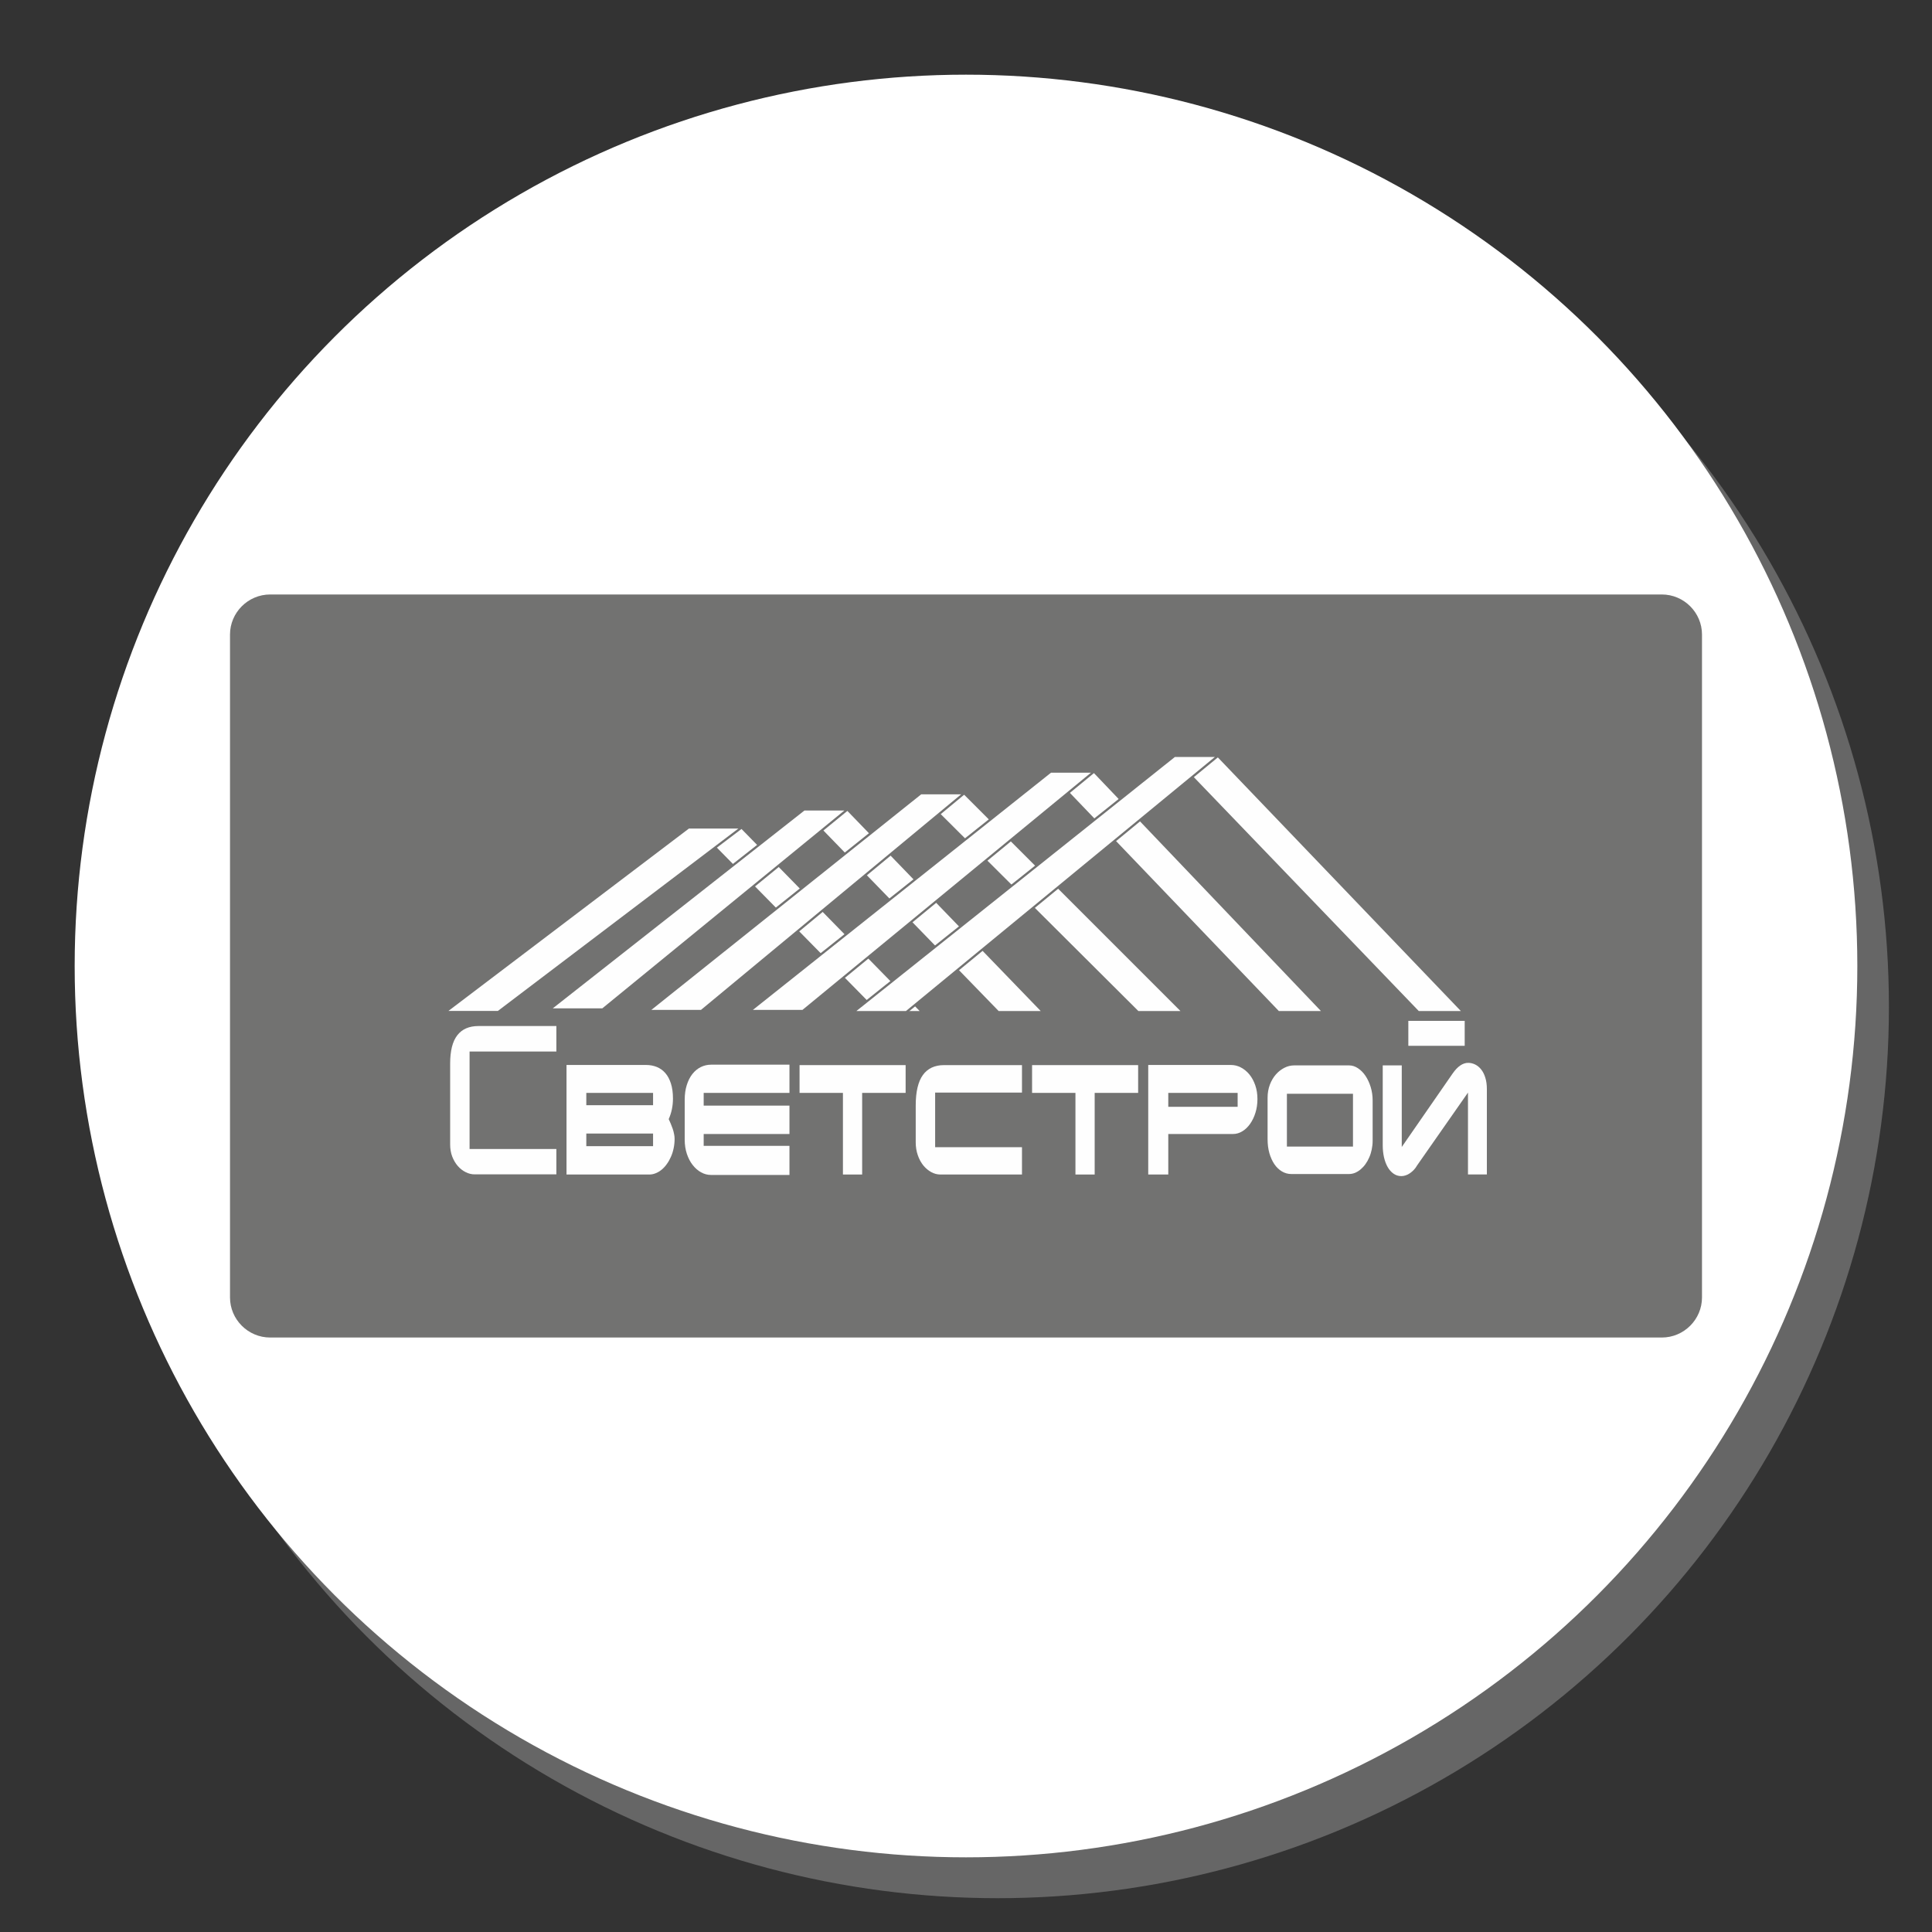 <?xml version="1.0" encoding="UTF-8"?>
<!DOCTYPE svg PUBLIC "-//W3C//DTD SVG 1.1//EN" "http://www.w3.org/Graphics/SVG/1.1/DTD/svg11.dtd">
<!-- Creator: CorelDRAW -->
<svg xmlns="http://www.w3.org/2000/svg" xml:space="preserve" width="400px" height="400px" version="1.1" style="shape-rendering:geometricPrecision; text-rendering:geometricPrecision; image-rendering:optimizeQuality; fill-rule:evenodd; clip-rule:evenodd"
viewBox="0 0 400 400"
 xmlns:xlink="http://www.w3.org/1999/xlink"
 xmlns:xodm="http://www.corel.com/coreldraw/odm/2003">
 <rect x="0" y="0" width="400" height="400" fill="#333333" stroke="none"/>
 <defs>
  <style type="text/css">
   <![CDATA[
    .str0 {stroke:#727271;stroke-width:0.46;stroke-linecap:round;stroke-linejoin:round;stroke-miterlimit:22.926}
    .fil5 {fill:none;fill-rule:nonzero}
    .fil2 {fill:#FEFEFE}
    .fil3 {fill:#727271}
    .fil6 {fill:#434242}
    .fil0 {fill:#666666}
    .fil1 {fill:white}
    .fil4 {fill:#FEFEFE;fill-rule:nonzero}
    .fil41 {fill:#D9DADA;fill-rule:nonzero}
    .fil24 {fill:url(#id0)}
    .fil47 {fill:url(#id1)}
    .fil20 {fill:url(#id2)}
    .fil48 {fill:url(#id3)}
    .fil34 {fill:url(#id4)}
    .fil35 {fill:url(#id5)}
    .fil56 {fill:url(#id6)}
    .fil57 {fill:url(#id7)}
    .fil51 {fill:url(#id8)}
    .fil38 {fill:url(#id9)}
    .fil44 {fill:url(#id10)}
    .fil54 {fill:url(#id11)}
    .fil40 {fill:url(#id12)}
    .fil39 {fill:url(#id13)}
    .fil27 {fill:url(#id14)}
    .fil62 {fill:url(#id15)}
    .fil59 {fill:url(#id16)}
    .fil33 {fill:url(#id17)}
    .fil53 {fill:url(#id18)}
    .fil30 {fill:url(#id19)}
    .fil8 {fill:url(#id20)}
    .fil29 {fill:url(#id21)}
    .fil60 {fill:url(#id22)}
    .fil28 {fill:url(#id23)}
    .fil46 {fill:url(#id24)}
    .fil52 {fill:url(#id25)}
    .fil23 {fill:url(#id26)}
    .fil18 {fill:url(#id27)}
    .fil9 {fill:url(#id28)}
    .fil22 {fill:url(#id29)}
    .fil16 {fill:url(#id30)}
    .fil7 {fill:url(#id31)}
    .fil61 {fill:url(#id32)}
    .fil15 {fill:url(#id33)}
    .fil11 {fill:url(#id34)}
    .fil10 {fill:url(#id35)}
    .fil42 {fill:url(#id36)}
    .fil31 {fill:url(#id37)}
    .fil13 {fill:url(#id38)}
    .fil26 {fill:url(#id39)}
    .fil14 {fill:url(#id40)}
    .fil25 {fill:url(#id41)}
    .fil50 {fill:url(#id42)}
    .fil36 {fill:url(#id43)}
    .fil21 {fill:url(#id44)}
    .fil17 {fill:url(#id45)}
    .fil12 {fill:url(#id46)}
    .fil32 {fill:url(#id47)}
    .fil45 {fill:url(#id48)}
    .fil55 {fill:url(#id49)}
    .fil19 {fill:url(#id50)}
    .fil49 {fill:url(#id51)}
    .fil37 {fill:url(#id52)}
    .fil43 {fill:url(#id53)}
    .fil58 {fill:url(#id54)}
   ]]>
  </style>
  <linearGradient id="id0" gradientUnits="userSpaceOnUse" x1="-778.39" y1="1743.61" x2="-749.12" y2="1915.86">
   <stop offset="0" style="stop-opacity:1; stop-color:#737373"/>
   <stop offset="0.2" style="stop-opacity:1; stop-color:#D8D8D8"/>
   <stop offset="0.31" style="stop-opacity:1; stop-color:#FAFAFA"/>
   <stop offset="0.369" style="stop-opacity:1; stop-color:white"/>
   <stop offset="0.49" style="stop-opacity:1; stop-color:#D8D8D8"/>
   <stop offset="0.729" style="stop-opacity:1; stop-color:#4D4D4D"/>
   <stop offset="0.98" style="stop-opacity:1; stop-color:#7D7D7D"/>
   <stop offset="1" style="stop-opacity:1; stop-color:#7D7D7D"/>
  </linearGradient>
  <linearGradient id="id1" gradientUnits="userSpaceOnUse" xlink:href="#id0" x1="-1366.81" y1="1474.55" x2="-1277.78" y2="1729.41">
  </linearGradient>
  <linearGradient id="id2" gradientUnits="userSpaceOnUse" xlink:href="#id0" x1="-1029.7" y1="1791.06" x2="-999.01" y2="1912.59">
  </linearGradient>
  <linearGradient id="id3" gradientUnits="userSpaceOnUse" xlink:href="#id0" x1="-1251.32" y1="1457.63" x2="-1156.57" y2="1731.14">
  </linearGradient>
  <linearGradient id="id4" gradientUnits="userSpaceOnUse" x1="-1251.5" y1="1572.5" x2="-1207.34" y2="1572.5">
   <stop offset="0" style="stop-opacity:1; stop-color:#737373"/>
   <stop offset="0.141" style="stop-opacity:1; stop-color:#4D4D4D"/>
   <stop offset="0.149" style="stop-opacity:1; stop-color:#4D4D4D"/>
   <stop offset="0.42" style="stop-opacity:1; stop-color:#D8D8D8"/>
   <stop offset="0.588" style="stop-opacity:1; stop-color:white"/>
   <stop offset="0.722" style="stop-opacity:1; stop-color:#D8D8D8"/>
   <stop offset="0.922" style="stop-opacity:1; stop-color:#4D4D4D"/>
   <stop offset="0.988" style="stop-opacity:1; stop-color:#7D7D7D"/>
   <stop offset="1" style="stop-opacity:1; stop-color:#7D7D7D"/>
  </linearGradient>
  <linearGradient id="id5" gradientUnits="userSpaceOnUse" xlink:href="#id4" x1="-1199.27" y1="1663.13" x2="-1059.73" y2="1663.13">
  </linearGradient>
  <linearGradient id="id6" gradientUnits="userSpaceOnUse" xlink:href="#id0" x1="-1041.94" y1="1531.34" x2="-990.53" y2="1726.64">
  </linearGradient>
  <linearGradient id="id7" gradientUnits="userSpaceOnUse" xlink:href="#id0" x1="-937.36" y1="1462.52" x2="-868.5" y2="1728.83">
  </linearGradient>
  <linearGradient id="id8" gradientUnits="userSpaceOnUse" xlink:href="#id0" x1="-1312.21" y1="1621.22" x2="-1303.96" y2="1651.21">
  </linearGradient>
  <linearGradient id="id9" gradientUnits="userSpaceOnUse" xlink:href="#id4" x1="-1030.14" y1="1594.75" x2="-771.28" y2="1594.75">
  </linearGradient>
  <linearGradient id="id10" gradientUnits="userSpaceOnUse" xlink:href="#id4" x1="-1810.07" y1="1631.59" x2="-1518.87" y2="1631.59">
  </linearGradient>
  <linearGradient id="id11" gradientUnits="userSpaceOnUse" xlink:href="#id0" x1="-1149.15" y1="1603.69" x2="-1114.56" y2="1724.34">
  </linearGradient>
  <linearGradient id="id12" gradientUnits="userSpaceOnUse" xlink:href="#id4" x1="-1493.59" y1="1597.84" x2="-1452.25" y2="1597.84">
  </linearGradient>
  <linearGradient id="id13" gradientUnits="userSpaceOnUse" xlink:href="#id4" x1="-1533.4" y1="1555.27" x2="-1496.56" y2="1555.27">
  </linearGradient>
  <linearGradient id="id14" gradientUnits="userSpaceOnUse" xlink:href="#id4" x1="-1491.52" y1="1601.98" x2="-1153.43" y2="1601.98">
  </linearGradient>
  <linearGradient id="id15" gradientUnits="userSpaceOnUse" xlink:href="#id0" x1="-1702.07" y1="1534.59" x2="-1626.88" y2="1728.59">
  </linearGradient>
  <linearGradient id="id16" gradientUnits="userSpaceOnUse" xlink:href="#id0" x1="-1476.82" y1="1583.98" x2="-1469.06" y2="1611.73">
  </linearGradient>
  <linearGradient id="id17" gradientUnits="userSpaceOnUse" xlink:href="#id4" x1="-1300.12" y1="1524.13" x2="-1255.55" y2="1524.13">
  </linearGradient>
  <linearGradient id="id18" gradientUnits="userSpaceOnUse" xlink:href="#id0" x1="-1233.72" y1="1557.22" x2="-1225.18" y2="1587.84">
  </linearGradient>
  <linearGradient id="id19" gradientUnits="userSpaceOnUse" xlink:href="#id4" x1="-1377.04" y1="1587.16" x2="-1333.91" y2="1587.16">
  </linearGradient>
  <linearGradient id="id20" gradientUnits="userSpaceOnUse" xlink:href="#id0" x1="-1793.95" y1="1749.22" x2="-1764.09" y2="1913.8">
  </linearGradient>
  <linearGradient id="id21" gradientUnits="userSpaceOnUse" xlink:href="#id4" x1="-1422.36" y1="1539.94" x2="-1380.22" y2="1539.94">
  </linearGradient>
  <linearGradient id="id22" gradientUnits="userSpaceOnUse" xlink:href="#id0" x1="-1430.62" y1="1630.76" x2="-1422.72" y2="1659.18">
  </linearGradient>
  <linearGradient id="id23" gradientUnits="userSpaceOnUse" xlink:href="#id4" x1="-1383.15" y1="1594.38" x2="-1025.07" y2="1594.38">
  </linearGradient>
  <linearGradient id="id24" gradientUnits="userSpaceOnUse" xlink:href="#id0" x1="-1483.26" y1="1497.86" x2="-1402.16" y2="1728.67">
  </linearGradient>
  <linearGradient id="id25" gradientUnits="userSpaceOnUse" xlink:href="#id0" x1="-1252.29" y1="1670.57" x2="-1235.54" y2="1722.21">
  </linearGradient>
  <linearGradient id="id26" gradientUnits="userSpaceOnUse" xlink:href="#id4" x1="-818.58" y1="1829.73" x2="-708.92" y2="1829.73">
  </linearGradient>
  <linearGradient id="id27" gradientUnits="userSpaceOnUse" xlink:href="#id0" x1="-1156.39" y1="1791.22" x2="-1126.57" y2="1912.59">
  </linearGradient>
  <linearGradient id="id28" gradientUnits="userSpaceOnUse" xlink:href="#id4" x1="-1705.67" y1="1851.83" x2="-1592.13" y2="1851.83">
  </linearGradient>
  <linearGradient id="id29" gradientUnits="userSpaceOnUse" xlink:href="#id0" x1="-902.5" y1="1791.56" x2="-872.98" y2="1912.1">
  </linearGradient>
  <linearGradient id="id30" gradientUnits="userSpaceOnUse" xlink:href="#id0" x1="-1282" y1="1791.22" x2="-1252.14" y2="1912.59">
  </linearGradient>
  <linearGradient id="id31" gradientUnits="userSpaceOnUse" xlink:href="#id4" x1="-1834.83" y1="1831.51" x2="-1723.2" y2="1831.51">
  </linearGradient>
  <linearGradient id="id32" gradientUnits="userSpaceOnUse" xlink:href="#id0" x1="-1382.95" y1="1679.32" x2="-1375" y2="1707.93">
  </linearGradient>
  <linearGradient id="id33" gradientUnits="userSpaceOnUse" xlink:href="#id4" x1="-1322.93" y1="1851.91" x2="-1211.21" y2="1851.91">
  </linearGradient>
  <linearGradient id="id34" gradientUnits="userSpaceOnUse" xlink:href="#id4" x1="-1578.04" y1="1851.91" x2="-1467.77" y2="1851.91">
  </linearGradient>
  <linearGradient id="id35" gradientUnits="userSpaceOnUse" xlink:href="#id0" x1="-1664.09" y1="1791.06" x2="-1633.71" y2="1912.59">
  </linearGradient>
  <linearGradient id="id36" gradientUnits="userSpaceOnUse" xlink:href="#id4" x1="-1399.95" y1="1693.59" x2="-1357.96" y2="1693.59">
  </linearGradient>
  <linearGradient id="id37" gradientUnits="userSpaceOnUse" xlink:href="#id4" x1="-1329.57" y1="1636.19" x2="-1286.56" y2="1636.19">
  </linearGradient>
  <linearGradient id="id38" gradientUnits="userSpaceOnUse" xlink:href="#id4" x1="-1450.4" y1="1851.91" x2="-1338.83" y2="1851.91">
  </linearGradient>
  <linearGradient id="id39" gradientUnits="userSpaceOnUse" xlink:href="#id4" x1="-1598.06" y1="1613.26" x2="-1287.76" y2="1613.26">
  </linearGradient>
  <linearGradient id="id40" gradientUnits="userSpaceOnUse" xlink:href="#id0" x1="-1409.52" y1="1791.22" x2="-1379.71" y2="1912.59">
  </linearGradient>
  <linearGradient id="id41" gradientUnits="userSpaceOnUse" xlink:href="#id4" x1="-1701.3" y1="1620.86" x2="-1408.8" y2="1620.86">
  </linearGradient>
  <linearGradient id="id42" gradientUnits="userSpaceOnUse" xlink:href="#id0" x1="-1359.66" y1="1572.13" x2="-1351.37" y2="1602.27">
  </linearGradient>
  <linearGradient id="id43" gradientUnits="userSpaceOnUse" xlink:href="#id4" x1="-1165.62" y1="1502.48" x2="-1120.32" y2="1502.48">
  </linearGradient>
  <linearGradient id="id44" gradientUnits="userSpaceOnUse" xlink:href="#id4" x1="-943.02" y1="1851.83" x2="-832.47" y2="1851.83">
  </linearGradient>
  <linearGradient id="id45" gradientUnits="userSpaceOnUse" xlink:href="#id4" x1="-1197.27" y1="1851.91" x2="-1085.69" y2="1851.91">
  </linearGradient>
  <linearGradient id="id46" gradientUnits="userSpaceOnUse" xlink:href="#id0" x1="-1537.63" y1="1790.73" x2="-1508.18" y2="1913.09">
  </linearGradient>
  <linearGradient id="id47" gradientUnits="userSpaceOnUse" xlink:href="#id4" x1="-1280.1" y1="1695.48" x2="-1203.24" y2="1695.48">
  </linearGradient>
  <linearGradient id="id48" gradientUnits="userSpaceOnUse" xlink:href="#id0" x1="-1592.8" y1="1515.27" x2="-1516.87" y2="1726.45">
  </linearGradient>
  <linearGradient id="id49" gradientUnits="userSpaceOnUse" xlink:href="#id0" x1="-1147.46" y1="1486.07" x2="-1138.53" y2="1518.94">
  </linearGradient>
  <linearGradient id="id50" gradientUnits="userSpaceOnUse" xlink:href="#id4" x1="-1071.66" y1="1851.83" x2="-957.04" y2="1851.83">
  </linearGradient>
  <linearGradient id="id51" gradientUnits="userSpaceOnUse" xlink:href="#id0" x1="-1405.3" y1="1525.53" x2="-1397.3" y2="1554.4">
  </linearGradient>
  <linearGradient id="id52" gradientUnits="userSpaceOnUse" xlink:href="#id4" x1="-1112.94" y1="1628.07" x2="-915.12" y2="1628.07">
  </linearGradient>
  <linearGradient id="id53" gradientUnits="userSpaceOnUse" xlink:href="#id4" x1="-1399.95" y1="1693.59" x2="-1357.96" y2="1693.59">
  </linearGradient>
  <linearGradient id="id54" gradientUnits="userSpaceOnUse" xlink:href="#id0" x1="-937.37" y1="1462.52" x2="-868.5" y2="1728.83">
  </linearGradient>
 </defs>
 <g id="Background">
  <circle class="fil0" cx="206.54" cy="208.46" r="184.54"/>
  <circle class="fil1" cx="200" cy="200" r="184.54"/>
 </g>
 <g id="Logos">
  <path class="fil2" d="M-536.28 2085.82l-1478.21 0c-23.44,0 -42.62,-19.17 -42.62,-42.61l0 -704.02c0,-23.43 19.18,-42.61 42.62,-42.61l1478.21 0c23.44,0 42.62,19.18 42.62,42.61l0 704.02c0,23.44 -19.18,42.61 -42.62,42.61z"/>
  <g id="_2548975916784">
   <path class="fil3" d="M344.07 123.08l-288.14 0c-4.57,0 -8.31,3.74 -8.31,8.3l0 137.24c0,4.56 3.74,8.3 8.31,8.3l288.14 0c4.57,0 8.31,-3.74 8.31,-8.3l0 -137.24c0,-4.56 -3.74,-8.3 -8.31,-8.3z"/>
   <path class="fil4" d="M115.19 212.43l0 5.28 -17.97 0 0 20.18 17.97 0 0 5.25 -16.91 0c-0.64,0 -1.26,-0.15 -1.87,-0.46 -0.61,-0.3 -1.15,-0.73 -1.63,-1.27 -0.47,-0.55 -0.86,-1.2 -1.15,-1.95 -0.29,-0.76 -0.43,-1.6 -0.43,-2.51l0 -16.76c0,-2.63 0.49,-4.58 1.48,-5.85 0.98,-1.27 2.44,-1.91 4.38,-1.91l16.13 0z"/>
   <path class="fil4" d="M133.76 220.49c0.8,0 1.54,0.14 2.22,0.41 0.68,0.28 1.27,0.7 1.77,1.27 0.5,0.57 0.88,1.3 1.16,2.17 0.28,0.88 0.42,1.91 0.42,3.11 0,1.5 -0.29,2.92 -0.88,4.25 0.14,0.31 0.29,0.63 0.43,0.97 0.14,0.33 0.27,0.67 0.39,1.02 0.12,0.34 0.21,0.69 0.28,1.05 0.08,0.35 0.12,0.7 0.12,1.04 0,0.68 -0.07,1.33 -0.2,1.96 -0.13,0.63 -0.32,1.22 -0.56,1.76 -0.24,0.55 -0.52,1.05 -0.85,1.5 -0.32,0.46 -0.68,0.84 -1.06,1.16 -0.39,0.32 -0.8,0.57 -1.23,0.74 -0.43,0.18 -0.87,0.27 -1.31,0.27l-17.17 0 0 -22.68 16.47 0zm1.45 16.81l0 -2.61 -13.82 0 0 2.61 13.82 0zm0 -8.48l0 -2.55 -13.82 0 0 2.55 13.82 0z"/>
   <path class="fil4" d="M147.25 220.43l16.2 0 0 5.84 -17.76 0 0 2.64 17.76 0 0 5.87 -17.76 0 0 2.46 17.76 0 0 6.02 -16.24 0c-0.72,0 -1.4,-0.18 -2.06,-0.54 -0.65,-0.36 -1.23,-0.87 -1.73,-1.51 -0.51,-0.65 -0.91,-1.41 -1.21,-2.31 -0.3,-0.9 -0.45,-1.87 -0.45,-2.94l0 -8.24c0,-1.14 0.14,-2.17 0.43,-3.07 0.28,-0.9 0.67,-1.67 1.17,-2.3 0.49,-0.62 1.07,-1.1 1.74,-1.43 0.67,-0.33 1.39,-0.49 2.15,-0.49z"/>
   <polygon class="fil4" points="165.54,220.52 187.5,220.52 187.5,226.27 178.5,226.27 178.5,243.17 174.52,243.17 174.52,226.27 165.54,226.27 "/>
   <path class="fil4" d="M211.59 220.52l0 5.69 -17.98 0 0 11.3 17.98 0 0 5.66 -16.91 0c-0.65,0 -1.27,-0.17 -1.88,-0.5 -0.61,-0.33 -1.15,-0.79 -1.63,-1.37 -0.47,-0.59 -0.86,-1.29 -1.14,-2.1 -0.29,-0.82 -0.44,-1.72 -0.44,-2.7l0 -7.62c0,-2.83 0.49,-4.93 1.48,-6.31 0.99,-1.36 2.45,-2.05 4.38,-2.05l16.14 0z"/>
   <polygon class="fil4" points="213.68,220.52 235.64,220.52 235.64,226.27 226.64,226.27 226.64,243.17 222.66,243.17 222.66,226.27 213.68,226.27 "/>
   <path class="fil4" d="M254.84 220.49c0.73,0 1.42,0.17 2.08,0.52 0.66,0.35 1.25,0.83 1.76,1.45 0.51,0.63 0.91,1.37 1.21,2.24 0.3,0.86 0.45,1.82 0.45,2.86 0,1 -0.14,1.94 -0.41,2.81 -0.27,0.88 -0.64,1.64 -1.1,2.3 -0.46,0.65 -0.99,1.17 -1.6,1.54 -0.61,0.38 -1.26,0.57 -1.93,0.57l-13.42 0 0 8.39 -4.15 0 0 -22.68 17.11 0zm-12.96 5.78l0 2.88 14.36 0 0 -2.88 -14.36 0z"/>
   <path class="fil4" d="M267.92 220.58l11.41 0c0.64,0 1.25,0.2 1.84,0.6 0.59,0.39 1.11,0.92 1.55,1.58 0.45,0.67 0.8,1.44 1.07,2.31 0.26,0.87 0.4,1.78 0.4,2.73l0 8.39c0,0.63 -0.07,1.23 -0.19,1.81 -0.12,0.58 -0.29,1.13 -0.52,1.64 -0.22,0.51 -0.48,0.97 -0.79,1.4 -0.3,0.42 -0.64,0.77 -1,1.08 -0.37,0.31 -0.76,0.54 -1.16,0.71 -0.41,0.16 -0.83,0.24 -1.26,0.24l-11.91 0c-0.69,0 -1.34,-0.18 -1.94,-0.53 -0.61,-0.37 -1.13,-0.86 -1.57,-1.5 -0.44,-0.65 -0.78,-1.41 -1.04,-2.29 -0.25,-0.89 -0.37,-1.85 -0.37,-2.89l0 -8.59c0,-0.98 0.16,-1.87 0.47,-2.7 0.31,-0.82 0.73,-1.52 1.24,-2.11 0.52,-0.59 1.11,-1.05 1.76,-1.38 0.66,-0.34 1.33,-0.5 2.01,-0.5zm12.2 5.87l-13.68 0 0 10.94 13.68 0 0 -10.94z"/>
   <path class="fil4" d="M307.84 225.48l0 17.68 -3.91 0 0 -16.95 -10.53 15.07c-0.2,0.36 -0.43,0.66 -0.68,0.93 -0.26,0.27 -0.53,0.5 -0.82,0.7 -0.28,0.2 -0.58,0.34 -0.88,0.44 -0.3,0.1 -0.59,0.15 -0.89,0.15 -0.6,0 -1.14,-0.17 -1.62,-0.51 -0.48,-0.34 -0.88,-0.79 -1.21,-1.37 -0.33,-0.57 -0.58,-1.25 -0.76,-2.02 -0.17,-0.77 -0.26,-1.59 -0.26,-2.46l0 -16.56 3.94 0 0 16.89 10.53 -15.21c1.02,-1.47 2.1,-2.21 3.22,-2.21 0.5,0 0.98,0.12 1.44,0.34 0.47,0.23 0.88,0.57 1.24,1.02 0.36,0.44 0.65,1.01 0.86,1.69 0.22,0.68 0.33,1.48 0.33,2.38zm-16.26 -8.96l0 -5.16 11.67 0 0 5.16 -11.67 0z"/>
   <polygon class="fil4" points="92.16,209.53 142.56,171.31 153.56,171.31 103.16,209.53 "/>
   <polygon class="fil5 str0" points="92.16,209.53 142.56,171.31 153.56,171.31 103.16,209.53 "/>
   <polygon class="fil4" points="113.78,209 166.47,167.58 175.46,167.58 124.78,209 "/>
   <polygon class="fil5 str0" points="113.78,209 166.47,167.58 175.46,167.58 124.78,209 "/>
   <polygon class="fil4" points="134.2,209.32 190.64,164.23 199.63,164.23 145.21,209.32 "/>
   <polygon class="fil5 str0" points="134.2,209.32 190.64,164.23 199.63,164.23 145.21,209.32 "/>
   <polygon class="fil4" points="155.22,209.32 217.52,159.75 226.51,159.75 166.22,209.32 "/>
   <polygon class="fil5 str0" points="155.22,209.32 217.52,159.75 226.51,159.75 166.22,209.32 "/>
   <polygon class="fil4" points="176.65,209.55 243.16,156.5 252.16,156.5 187.65,209.55 "/>
   <polygon class="fil5 str0" points="176.65,209.55 243.16,156.5 252.16,156.5 187.65,209.55 "/>
   <polygon class="fil4" points="190.95,209.55 153.43,171.21 143.89,171.21 181.59,209.55 "/>
   <polygon class="fil5 str0" points="190.95,209.55 153.43,171.21 143.89,171.21 181.59,209.55 "/>
   <polygon class="fil4" points="216.01,209.55 175.46,167.58 165.92,167.58 206.66,209.55 "/>
   <polygon class="fil5 str0" points="216.01,209.55 175.46,167.58 165.92,167.58 206.66,209.55 "/>
   <polygon class="fil4" points="244.95,209.55 199.63,164.23 190.1,164.23 235.59,209.55 "/>
   <polygon class="fil5 str0" points="244.95,209.55 199.63,164.23 190.1,164.23 235.59,209.55 "/>
   <polygon class="fil4" points="274.02,209.55 226.51,159.75 216.97,159.75 264.67,209.55 "/>
   <polygon class="fil5 str0" points="274.02,209.55 226.51,159.75 216.97,159.75 264.67,209.55 "/>
   <polygon class="fil4" points="302.99,209.55 252.16,156.5 242.62,156.5 293.64,209.55 "/>
   <polygon class="fil5 str0" points="302.99,209.55 252.16,156.5 242.62,156.5 293.64,209.55 "/>
   <polygon class="fil4" points="92.16,209.53 142.56,171.31 153.56,171.31 103.16,209.53 "/>
   <polygon class="fil5 str0" points="92.16,209.53 142.56,171.31 153.56,171.31 103.16,209.53 "/>
   <polygon class="fil4" points="113.78,209 166.47,167.58 175.46,167.58 124.78,209 "/>
   <polygon class="fil5 str0" points="113.78,209 166.47,167.58 175.46,167.58 124.78,209 "/>
   <polygon class="fil4" points="134.2,209.32 190.64,164.23 199.63,164.23 145.21,209.32 "/>
   <polygon class="fil5 str0" points="134.2,209.32 190.64,164.23 199.63,164.23 145.21,209.32 "/>
   <polygon class="fil4" points="155.22,209.32 217.52,159.75 226.51,159.75 166.22,209.32 "/>
   <polygon class="fil5 str0" points="155.22,209.32 217.52,159.75 226.51,159.75 166.22,209.32 "/>
   <polygon class="fil4" points="176.65,209.55 243.16,156.5 252.16,156.5 187.65,209.55 "/>
   <polygon class="fil5 str0" points="176.65,209.55 243.16,156.5 252.16,156.5 187.65,209.55 "/>
  </g>
  <path class="fil6" d="M-1594.46 1851.13l1.49 3.38c0.75,1.77 1.43,3.58 2.05,5.41 0.64,1.88 1.15,3.81 1.57,5.76 0.41,1.98 0.66,4 0.66,6.03 0,3.59 -0.34,7.17 -1.09,10.68 -0.69,3.29 -1.7,6.52 -3.04,9.61 -1.27,2.92 -2.82,5.72 -4.69,8.29 -1.18,1.61 -2.46,3.14 -3.86,4.55l-6.95 6.95c-0.7,0.69 -1.42,1.36 -2.19,1.99 -2.17,1.81 -4.58,3.3 -7.21,4.36 -2.59,1.04 -5.29,1.6 -8.07,1.6l-90.27 0 0 -121.91 6.95 -6.95 86.78 0c4.35,0 8.61,0.74 12.65,2.37 4.03,1.62 7.49,4.15 10.35,7.41 3.11,3.57 5.21,7.83 6.65,12.32 1.72,5.4 2.29,11.21 2.29,16.86 0,7.36 -1.33,14.49 -4.07,21.29z"/>
  <path class="fil6" d="M-1469.85 1833.21l5.41 0 0 37.39 -4.49 4.49 4.49 0 0 38.16 -6.95 6.95 -85.6 0c-4.33,0 -8.44,-1.1 -12.23,-3.19 -3.91,-2.16 -7.2,-5.12 -9.94,-8.62 -3,-3.83 -5.16,-8.19 -6.71,-12.79 -1.73,-5.19 -2.46,-10.6 -2.46,-16.06l0 -41.44c0,-5.6 0.65,-11.26 2.34,-16.61 1.46,-4.6 3.56,-9 6.56,-12.79 0.77,-0.98 1.59,-1.9 2.45,-2.76l6.96 -6.96c2.23,-2.23 4.78,-4.09 7.64,-5.51 3.93,-1.94 8.15,-2.9 12.54,-2.9l85.4 0 0 37.22 -5.41 5.42z"/>
  <polygon class="fil6" points="-1380.74,1834.75 -1380.74,1912.78 -1387.69,1919.74 -1415.56,1919.74 -1415.56,1834.75 -1460.74,1834.75 -1460.74,1797.98 -1453.78,1791.03 -1335.45,1791.03 -1335.45,1827.79 -1342.41,1834.75 "/>
  <path class="fil6" d="M-1298.24 1834.44l0 42.04 90.41 0 0 36.3 -6.95 6.96 -88.99 0c-4,0 -7.79,-1.07 -11.3,-2.98 -3.64,-1.97 -6.75,-4.67 -9.37,-7.87 -2.83,-3.48 -4.92,-7.5 -6.43,-11.73 -1.69,-4.77 -2.4,-9.81 -2.4,-14.86l0 -38.35c0,-11.2 1.44,-24.65 8.18,-34.01 0.96,-1.32 1.98,-2.53 3.07,-3.62l6.81 -6.8c0.02,-0.02 0.03,-0.03 0.04,-0.04l0.11 -0.11c5.83,-5.83 13.5,-8.34 22.14,-8.34l85.09 0 0 36.45 -6.95 6.96 -83.46 0z"/>
  <path class="fil6" d="M-740.11 1846.02l-38.73 55.47c-1.1,1.9 -2.4,3.67 -3.92,5.27 -0.2,0.22 -0.4,0.42 -0.61,0.63l-6.95 6.95c-1.27,1.27 -2.64,2.42 -4.12,3.43 -1.68,1.13 -3.48,2.08 -5.4,2.72 -1.84,0.61 -3.76,0.95 -5.71,0.95 -3.83,0 -7.35,-1.09 -10.46,-3.31 -3.01,-2.15 -5.39,-4.95 -7.22,-8.15 -2,-3.49 -3.34,-7.33 -4.21,-11.24 -0.98,-4.34 -1.41,-8.78 -1.41,-13.22l0 -87.26 6.95 -6.95 27.66 0 0 73.23 38.86 -56.11c1.45,-2.09 3.09,-4.14 4.92,-5.98l6.95 -6.96c3.92,-3.91 8.72,-6.8 14.5,-6.8 3.14,0 6.14,0.72 8.97,2.09 3,1.45 5.52,3.58 7.59,6.18 2.29,2.88 3.89,6.29 5,9.78 1.36,4.22 1.84,8.76 1.84,13.18l0 92.84 -6.95 6.95 -27.55 0 0 -73.69zm-55.14 -101.04l-6.95 6.95 0 33.83 66.57 0 6.95 -6.95 0 -33.83 -66.57 0z"/>
  <path class="fil6" d="M-914.83 1791.34l57.35 0c4.18,0 8.02,1.34 11.47,3.65 3.57,2.39 6.5,5.51 8.88,9.08 2.58,3.88 4.48,8.16 5.84,12.62 1.47,4.83 2.17,9.82 2.17,14.87l0 42.19c0,3.34 -0.32,6.67 -1.02,9.95 -0.64,3.08 -1.58,6.08 -2.83,8.97 -1.19,2.74 -2.65,5.35 -4.41,7.78 -1.09,1.51 -2.3,2.92 -3.61,4.23l-0.06 0.06c-0.01,0.02 -0.02,0.03 -0.04,0.04l-6.85 6.86c-0.67,0.67 -1.37,1.31 -2.09,1.92 -2.08,1.75 -4.38,3.16 -6.9,4.18 -2.49,1.02 -5.11,1.53 -7.8,1.53l-59.88 0c-4.21,0 -8.18,-1.09 -11.81,-3.26 -3.67,-2.2 -6.67,-5.17 -9.08,-8.7 -2.64,-3.86 -4.49,-8.17 -5.77,-12.65 -1.45,-5.08 -2.04,-10.34 -2.04,-15.61l0 -43.16c0,-5.14 0.79,-10.19 2.62,-15.01 1.65,-4.32 3.93,-8.34 6.98,-11.82 0.52,-0.59 1.06,-1.17 1.61,-1.72l6.95 -6.95c2.47,-2.47 5.29,-4.54 8.43,-6.13 3.73,-1.89 7.7,-2.92 11.89,-2.92zm-3.56 44.33l54.03 0 0 40.2 -54.03 0 0 -40.2z"/>
  <path class="fil6" d="M-1046.42 1877.55l0 35.23 -6.96 6.96 -28.71 0 0 -121.91 6.96 -6.95 89.97 0c4.32,0 8.44,1.04 12.27,3.04 3.94,2.05 7.3,4.88 10.08,8.33 3.01,3.71 5.2,7.94 6.75,12.44 1.75,5.04 2.48,10.34 2.48,15.66 0,5.2 -0.69,10.36 -2.23,15.33 -1.39,4.49 -3.36,8.78 -6.06,12.63 -1.16,1.65 -2.44,3.19 -3.84,4.6l-0.09 0.09c-0.03,0.03 -0.06,0.06 -0.09,0.09l-6.78 6.78c-1.62,1.61 -3.41,3.06 -5.39,4.27 -3.6,2.2 -7.53,3.41 -11.76,3.41l-56.6 0z"/>
  <polygon class="fil6" points="-1127.6,1834.75 -1127.6,1912.78 -1134.55,1919.74 -1162.42,1919.74 -1162.42,1834.75 -1207.6,1834.75 -1207.6,1797.98 -1200.64,1791.03 -1082.32,1791.03 -1082.32,1827.79 -1089.27,1834.75 "/>
  <path class="fil6" d="M-1810.24 1791.68l0 86.76 90.41 0 0 34.18 -6.95 6.95 -88.94 0c-3.93,0 -7.67,-0.97 -11.17,-2.73 -3.59,-1.81 -6.71,-4.3 -9.36,-7.32 -2.84,-3.23 -4.95,-6.98 -6.49,-10.98 -1.7,-4.46 -2.43,-9.2 -2.43,-13.97l0 -84.29c0,-10.65 1.52,-23.13 8.26,-31.82 0.74,-0.96 1.53,-1.86 2.35,-2.68l6.96 -6.96c6.02,-6.01 14,-8.41 22.73,-8.41l85.04 0 0 34.31 -6.95 6.96 -83.46 0z"/>
  <path class="fil7" d="M-1810.24 1784.72l0 93.72 90.41 0 0 34.18 -88.93 0c-3.93,0 -7.67,-0.97 -11.18,-2.74 -3.59,-1.81 -6.71,-4.3 -9.36,-7.32 -2.83,-3.22 -4.95,-6.98 -6.48,-10.98 -1.71,-4.46 -2.43,-9.2 -2.43,-13.97l0 -84.28c0,-10.66 1.51,-23.14 8.25,-31.83 6.2,-7.99 15.17,-11.09 25.09,-11.09l85.04 0 0 34.31 -90.41 0z"/>
  <path class="fil8" d="M-1723.71 1754.29l0 26.55 -90.41 0 0 101.49 90.41 0 0 26.4 -85.05 0c-3.23,0 -6.37,-0.76 -9.43,-2.32 -3.07,-1.53 -5.79,-3.68 -8.19,-6.41 -2.39,-2.73 -4.32,-6 -5.77,-9.81 -1.46,-3.8 -2.18,-8.01 -2.18,-12.58l0 -84.28c0,-13.23 2.47,-23.04 7.44,-29.45 4.96,-6.39 12.3,-9.59 22.02,-9.59l81.16 0z"/>
  <path class="fil9" d="M-1594.46 1851.13c0.51,1.12 1.01,2.25 1.49,3.38 0.75,1.77 1.43,3.58 2.05,5.41 0.64,1.88 1.15,3.81 1.57,5.76 0.41,1.98 0.66,4 0.66,6.03 0,3.59 -0.34,7.17 -1.09,10.68 -0.69,3.29 -1.7,6.52 -3.04,9.61 -1.27,2.92 -2.82,5.72 -4.69,8.29 -1.76,2.41 -3.75,4.64 -6.04,6.54 -2.18,1.81 -4.59,3.3 -7.22,4.35 -2.58,1.04 -5.28,1.6 -8.07,1.6l-90.27 0 0 -121.9 86.78 0c4.35,0 8.61,0.74 12.65,2.37 4.03,1.62 7.49,4.15 10.35,7.41 3.11,3.57 5.21,7.83 6.65,12.32 1.72,5.4 2.29,11.21 2.29,16.86 0,7.36 -1.33,14.49 -4.07,21.29zm-24.54 24.27l0 -5.27 -61.61 0 0 5.27 61.61 0zm0 -42.65l0 -4.96 -61.61 0 0 4.96 61.61 0z"/>
  <path class="fil10" d="M-1622.33 1794.81c4.04,0 7.76,0.69 11.18,2.08 3.4,1.37 6.35,3.51 8.86,6.37 2.51,2.88 4.45,6.51 5.86,10.91 1.4,4.41 2.1,9.61 2.1,15.67 0,7.54 -1.47,14.65 -4.42,21.35 0.72,1.57 1.44,3.19 2.16,4.86 0.72,1.7 1.37,3.4 1.95,5.13 0.59,1.75 1.07,3.5 1.44,5.3 0.38,1.78 0.57,3.53 0.57,5.23 0,3.43 -0.33,6.7 -0.99,9.87 -0.67,3.14 -1.62,6.1 -2.81,8.86 -1.2,2.75 -2.62,5.28 -4.26,7.54 -1.65,2.27 -3.45,4.2 -5.37,5.82 -1.95,1.6 -4.01,2.86 -6.18,3.74 -2.18,0.87 -4.37,1.31 -6.6,1.31l-86.33 0 0 -114.04 82.84 0zm7.27 84.53l0 -13.14 -69.48 0 0 13.14 69.48 0zm0 -42.66l0 -12.82 -69.48 0 0 12.82 69.48 0z"/>
  <path class="fil11" d="M-1553.72 1827.79l0 5.42 89.28 0 0 37.39 -89.28 0 0 4.49 89.28 0 0 38.16 -85.6 0c-4.33,0 -8.44,-1.1 -12.23,-3.2 -3.91,-2.15 -7.2,-5.11 -9.94,-8.61 -2.99,-3.84 -5.16,-8.19 -6.7,-12.79 -1.73,-5.19 -2.47,-10.61 -2.47,-16.06l0 -41.44c0,-5.6 0.65,-11.26 2.35,-16.62 1.45,-4.59 3.56,-8.99 6.55,-12.79 2.75,-3.48 6.12,-6.29 10.1,-8.27 3.93,-1.94 8.15,-2.9 12.54,-2.9l85.4 0 0 37.22 -89.28 0z"/>
  <path class="fil12" d="M-1549.84 1794.5l81.47 0 0 29.36 -89.28 0 0 13.29 89.28 0 0 29.51 -89.28 0 0 12.37 89.28 0 0 30.28 -81.67 0c-3.6,0 -7.05,-0.9 -10.33,-2.7 -3.3,-1.83 -6.21,-4.35 -8.74,-7.6 -2.54,-3.24 -4.56,-7.11 -6.07,-11.61 -1.51,-4.51 -2.26,-9.43 -2.26,-14.81l0 -41.44c0,-5.72 0.72,-10.87 2.16,-15.43 1.44,-4.53 3.4,-8.39 5.89,-11.54 2.48,-3.14 5.4,-5.53 8.76,-7.18 3.34,-1.68 6.96,-2.5 10.79,-2.5z"/>
  <polygon class="fil13" points="-1380.74,1827.79 -1380.74,1912.78 -1408.61,1912.78 -1408.61,1827.79 -1453.78,1827.79 -1453.78,1791.03 -1335.45,1791.03 -1335.45,1827.79 "/>
  <polygon class="fil14" points="-1449.85,1794.96 -1339.39,1794.96 -1339.39,1823.86 -1384.67,1823.86 -1384.67,1908.85 -1404.67,1908.85 -1404.67,1823.86 -1449.85,1823.86 "/>
  <path class="fil15" d="M-1298.24 1827.48l0 49 90.41 0 0 36.3 -88.99 0c-4,0 -7.78,-1.06 -11.29,-2.97 -3.65,-1.98 -6.76,-4.67 -9.37,-7.87 -2.84,-3.49 -4.93,-7.51 -6.43,-11.73 -1.7,-4.77 -2.4,-9.82 -2.4,-14.87l0 -38.35c0,-11.2 1.43,-24.64 8.18,-34 6.07,-8.43 14.96,-11.96 25.21,-11.96l85.09 0 0 36.45 -90.41 0z"/>
  <path class="fil16" d="M-1211.77 1794.96l0 28.59 -90.4 0 0 56.87 90.4 0 0 28.43 -85.05 0c-3.23,0 -6.37,-0.82 -9.42,-2.5 -3.07,-1.65 -5.79,-3.96 -8.19,-6.9 -2.39,-2.93 -4.32,-6.47 -5.78,-10.56 -1.45,-4.09 -2.17,-8.63 -2.17,-13.55l0 -38.35c0,-14.24 2.47,-24.8 7.44,-31.7 4.96,-6.88 12.3,-10.33 22.02,-10.33l81.15 0z"/>
  <polygon class="fil17" points="-1127.6,1827.79 -1127.6,1912.78 -1155.47,1912.78 -1155.47,1827.79 -1200.64,1827.79 -1200.64,1791.03 -1082.32,1791.03 -1082.32,1827.79 "/>
  <polygon class="fil18" points="-1196.71,1794.96 -1086.25,1794.96 -1086.25,1823.86 -1131.54,1823.86 -1131.54,1908.85 -1151.54,1908.85 -1151.54,1823.86 -1196.71,1823.86 "/>
  <path class="fil19" d="M-1046.42 1870.6l0 42.18 -28.71 0 0 -121.9 89.97 0c4.32,0 8.44,1.04 12.27,3.04 3.94,2.05 7.3,4.88 10.08,8.33 3.01,3.71 5.2,7.94 6.75,12.44 1.75,5.04 2.48,10.34 2.48,15.66 0,5.2 -0.69,10.36 -2.23,15.33 -1.39,4.49 -3.36,8.78 -6.06,12.63 -2.49,3.55 -5.54,6.61 -9.24,8.87 -3.59,2.21 -7.53,3.42 -11.75,3.42l-63.56 0zm0 -42.81l0 6.66 64.34 0 0 -6.66 -64.34 0z"/>
  <path class="fil20" d="M-985.16 1794.81c3.63,0 7.12,0.87 10.46,2.6 3.33,1.75 6.27,4.17 8.84,7.31 2.54,3.17 4.57,6.91 6.09,11.26 1.5,4.35 2.26,9.14 2.26,14.37 0,5.05 -0.68,9.76 -2.05,14.16 -1.37,4.41 -3.21,8.25 -5.53,11.54 -2.32,3.3 -5,5.9 -8.07,7.78 -3.07,1.88 -6.3,2.83 -9.7,2.83l-67.5 0 0 42.19 -20.84 0 0 -114.04 86.04 0zm-65.2 29.05l0 14.52 72.22 0 0 -14.52 -72.22 0z"/>
  <path class="fil21" d="M-914.83 1791.34l57.35 0c4.18,0 8.02,1.34 11.47,3.65 3.57,2.39 6.5,5.51 8.88,9.08 2.58,3.88 4.48,8.16 5.84,12.62 1.47,4.83 2.17,9.82 2.17,14.87l0 42.19c0,3.34 -0.32,6.67 -1.02,9.95 -0.64,3.08 -1.58,6.08 -2.83,8.97 -1.19,2.74 -2.65,5.35 -4.41,7.78 -1.65,2.27 -3.55,4.34 -5.7,6.16 -2.08,1.75 -4.38,3.16 -6.89,4.18 -2.49,1.02 -5.12,1.53 -7.8,1.53l-59.88 0c-4.22,0 -8.19,-1.1 -11.81,-3.26 -3.68,-2.2 -6.68,-5.18 -9.09,-8.71 -2.64,-3.85 -4.48,-8.16 -5.76,-12.65 -1.45,-5.07 -2.05,-10.34 -2.05,-15.6l0 -43.17c0,-5.14 0.79,-10.18 2.63,-15 1.65,-4.32 3.92,-8.34 6.97,-11.82 2.84,-3.24 6.19,-5.91 10.04,-7.85 3.73,-1.89 7.7,-2.92 11.89,-2.92zm57.42 37.38l-60.98 0 0 47.15 60.98 0 0 -47.15z"/>
  <path class="fil22" d="M-914.83 1795.27l57.35 0c3.23,0 6.32,1.01 9.29,2.99 2.96,1.98 5.56,4.64 7.78,7.98 2.23,3.35 4.02,7.21 5.36,11.59 1.33,4.38 2,8.97 2,13.73l0 42.19c0,3.16 -0.32,6.2 -0.93,9.14 -0.62,2.91 -1.48,5.64 -2.6,8.22 -1.11,2.57 -2.44,4.89 -3.98,7.03 -1.55,2.11 -3.23,3.91 -5.06,5.46 -1.84,1.54 -3.79,2.7 -5.84,3.55 -2.05,0.83 -4.15,1.24 -6.31,1.24l-59.88 0c-3.5,0 -6.76,-0.9 -9.79,-2.71 -3.04,-1.83 -5.65,-4.32 -7.86,-7.54 -2.21,-3.25 -3.95,-7.06 -5.23,-11.52 -1.26,-4.45 -1.9,-9.29 -1.9,-14.52l0 -43.17c0,-4.94 0.79,-9.45 2.37,-13.59 1.58,-4.13 3.67,-7.65 6.27,-10.64 2.61,-2.96 5.56,-5.28 8.84,-6.93 3.3,-1.67 6.66,-2.5 10.12,-2.5zm61.35 29.52l-68.84 0 0 55.01 68.84 0 0 -55.01z"/>
  <path class="fil23" d="M-733.16 1836.06l-45.68 65.43c-1.1,1.9 -2.4,3.67 -3.92,5.27 -1.43,1.52 -3.01,2.88 -4.73,4.05 -1.67,1.14 -3.47,2.09 -5.39,2.72 -1.85,0.62 -3.77,0.95 -5.72,0.95 -3.82,0 -7.35,-1.08 -10.46,-3.3 -3.01,-2.16 -5.38,-4.95 -7.21,-8.15 -2,-3.49 -3.34,-7.33 -4.22,-11.24 -0.97,-4.34 -1.41,-8.78 -1.41,-13.23l0 -87.25 27.66 0 0 76.32 45.82 -66.15c4.52,-6.53 10.93,-12.79 19.41,-12.79 3.14,0 6.14,0.72 8.97,2.09 3,1.45 5.52,3.58 7.59,6.18 2.29,2.88 3.89,6.29 5,9.78 1.36,4.22 1.84,8.76 1.84,13.18l0 92.84 -27.55 0 0 -76.7zm-62.09 -57.25l0 -33.83 66.57 0 0 33.83 -66.57 0z"/>
  <path class="fil24" d="M-709.54 1819.92l0 88.91 -19.69 0 0 -85.28 -52.93 75.82c-1.02,1.78 -2.18,3.33 -3.46,4.69 -1.29,1.37 -2.65,2.52 -4.08,3.5 -1.44,0.98 -2.91,1.73 -4.42,2.24 -1.52,0.49 -3,0.75 -4.48,0.75 -3.05,0 -5.77,-0.85 -8.17,-2.57 -2.39,-1.7 -4.42,-4 -6.09,-6.91 -1.65,-2.88 -2.93,-6.26 -3.79,-10.14 -0.88,-3.87 -1.32,-7.99 -1.32,-12.37l0 -83.31 19.79 0 0 84.96 52.99 -76.49c5.12,-7.42 10.53,-11.1 16.18,-11.1 2.5,0 4.92,0.57 7.26,1.7 2.35,1.13 4.42,2.83 6.22,5.1 1.79,2.24 3.25,5.1 4.34,8.52 1.1,3.4 1.65,7.42 1.65,11.98zm-81.78 -45.05l0 -25.96 58.71 0 0 25.96 -58.71 0z"/>
  <polygon class="fil25" points="-1710.15,1725.03 -1445.17,1516.69 -1399.96,1516.69 -1654.81,1725.03 "/>
  <polygon class="fil26" points="-1607.45,1726.64 -1323.59,1499.88 -1278.37,1499.88 -1552.11,1726.64 "/>
  <polygon class="fil27" points="-1501.75,1726.64 -1188.42,1477.31 -1143.2,1477.31 -1446.41,1726.64 "/>
  <polygon class="fil28" points="-1393.98,1727.8 -1059.46,1460.97 -1014.24,1460.97 -1338.64,1727.8 "/>
  <polygon class="fil29" points="-1400.12,1519.52 -1423.63,1538.74 -1402.65,1560.37 -1378.94,1541.44 "/>
  <polygon class="fil30" points="-1355.09,1566.14 -1378.35,1585.41 -1356.24,1608.19 -1332.61,1589.39 "/>
  <polygon class="fil31" points="-1307.65,1615.23 -1330.87,1634.33 -1308.74,1657.13 -1285.26,1638.41 "/>
  <polygon class="fil32" points="-1259.32,1665.25 -1282.42,1684.25 -1242.19,1725.71 -1200.92,1725.71 "/>
  <polygon class="fil33" points="-1278.51,1502.7 -1301.47,1521.72 -1277.54,1545.57 -1254.2,1527 "/>
  <polygon class="fil34" points="-1229.9,1551.3 -1252.84,1570.16 -1229.21,1593.7 -1206.01,1575.2 "/>
  <polygon class="fil35" points="-1180.67,1600.55 -1203.49,1619.32 -1096.68,1725.71 -1055.51,1725.71 "/>
  <polygon class="fil36" points="-1143.37,1480.15 -1166.99,1499.56 -1142.82,1524.8 -1118.95,1505.76 "/>
  <polygon class="fil37" points="-1095.42,1530.43 -1118.92,1549.76 -950.44,1725.71 -909.13,1725.71 "/>
  <polygon class="fil38" points="-1014.42,1463.8 -1037.97,1483.18 -804.74,1725.71 -763.45,1725.71 "/>
  <polygon class="fil39" points="-1510.37,1538.32 -1534.51,1556.62 -1519.17,1572.22 -1495.45,1553.57 "/>
  <polygon class="fil40" points="-1471.59,1577.95 -1494.84,1596.96 -1474.44,1617.71 -1451,1599 "/>
  <polygon class="fil41" points="-1425.82,1624.73 -1448.81,1643.78 -1427.8,1665.14 -1404.46,1646.56 "/>
  <polygon class="fil42" points="-1378.28,1673.31 -1401.22,1692.18 -1379.88,1713.88 -1356.68,1695.38 "/>
  <polygon class="fil43" points="-1329.61,1723.06 -1332.83,1725.71 -1327.01,1725.71 "/>
  <polygon class="fil44" points="-1818.88,1727.7 -1565.41,1535.48 -1510.07,1535.48 -1763.54,1727.7 "/>
  <polygon class="fil45" points="-1695.45,1719.95 -1656.62,1719.95 -1414.21,1521.78 -1443.41,1521.78 "/>
  <polygon class="fil46" points="-1592.93,1721.56 -1553.94,1721.56 -1292.49,1504.97 -1321.8,1504.97 "/>
  <polygon class="fil47" points="-1487.19,1721.56 -1448.23,1721.56 -1157.4,1482.4 -1186.64,1482.4 "/>
  <polygon class="fil48" points="-1379.44,1722.71 -1340.46,1722.71 -1028.44,1466.06 -1057.68,1466.06 "/>
  <polygon class="fil49" points="-1400.52,1526.42 -1416.12,1539.18 -1402.21,1553.51 -1386.49,1540.95 "/>
  <polygon class="fil50" points="-1355.47,1573.06 -1370.86,1585.81 -1355.79,1601.34 -1340.17,1588.9 "/>
  <polygon class="fil51" points="-1308.04,1622.14 -1323.37,1634.75 -1308.3,1650.28 -1292.8,1637.92 "/>
  <polygon class="fil52" points="-1259.72,1672.17 -1274.92,1684.67 -1240.04,1720.62 -1212.9,1720.62 "/>
  <polygon class="fil2" points="-1278.83,1509.57 -1293.92,1522.07 -1277.16,1538.76 -1261.83,1526.57 "/>
  <polygon class="fil53" points="-1230.24,1558.16 -1245.27,1570.52 -1228.83,1586.9 -1213.63,1574.77 "/>
  <polygon class="fil54" points="-1181,1607.41 -1195.92,1619.69 -1094.58,1720.62 -1067.79,1720.62 "/>
  <polygon class="fil55" points="-1143.79,1487.08 -1159.52,1500.01 -1142.37,1517.93 -1126.47,1505.24 "/>
  <polygon class="fil56" points="-1095.83,1537.36 -1111.45,1550.21 -948.27,1720.62 -921.01,1720.62 "/>
  <polygon class="fil57" points="-1014.82,1470.73 -1030.49,1483.61 -802.58,1720.62 -775.37,1720.62 "/>
  <polygon class="fil58" points="-1510.87,1545.08 -1526.82,1557.18 -1518.73,1565.41 -1503.05,1553.08 "/>
  <polygon class="fil59" points="-1471.98,1584.83 -1487.31,1597.37 -1474.02,1610.88 -1458.57,1598.54 "/>
  <polygon class="fil60" points="-1426.18,1631.64 -1441.3,1644.16 -1427.39,1658.31 -1412.04,1646.09 "/>
  <polygon class="fil61" points="-1378.65,1680.21 -1393.69,1692.57 -1379.47,1707.04 -1364.26,1694.92 "/>
  <polygon class="fil62" points="-1803.76,1722.62 -1765.25,1722.62 -1525.19,1540.57 -1563.7,1540.57 "/>
 </g>
</svg>
